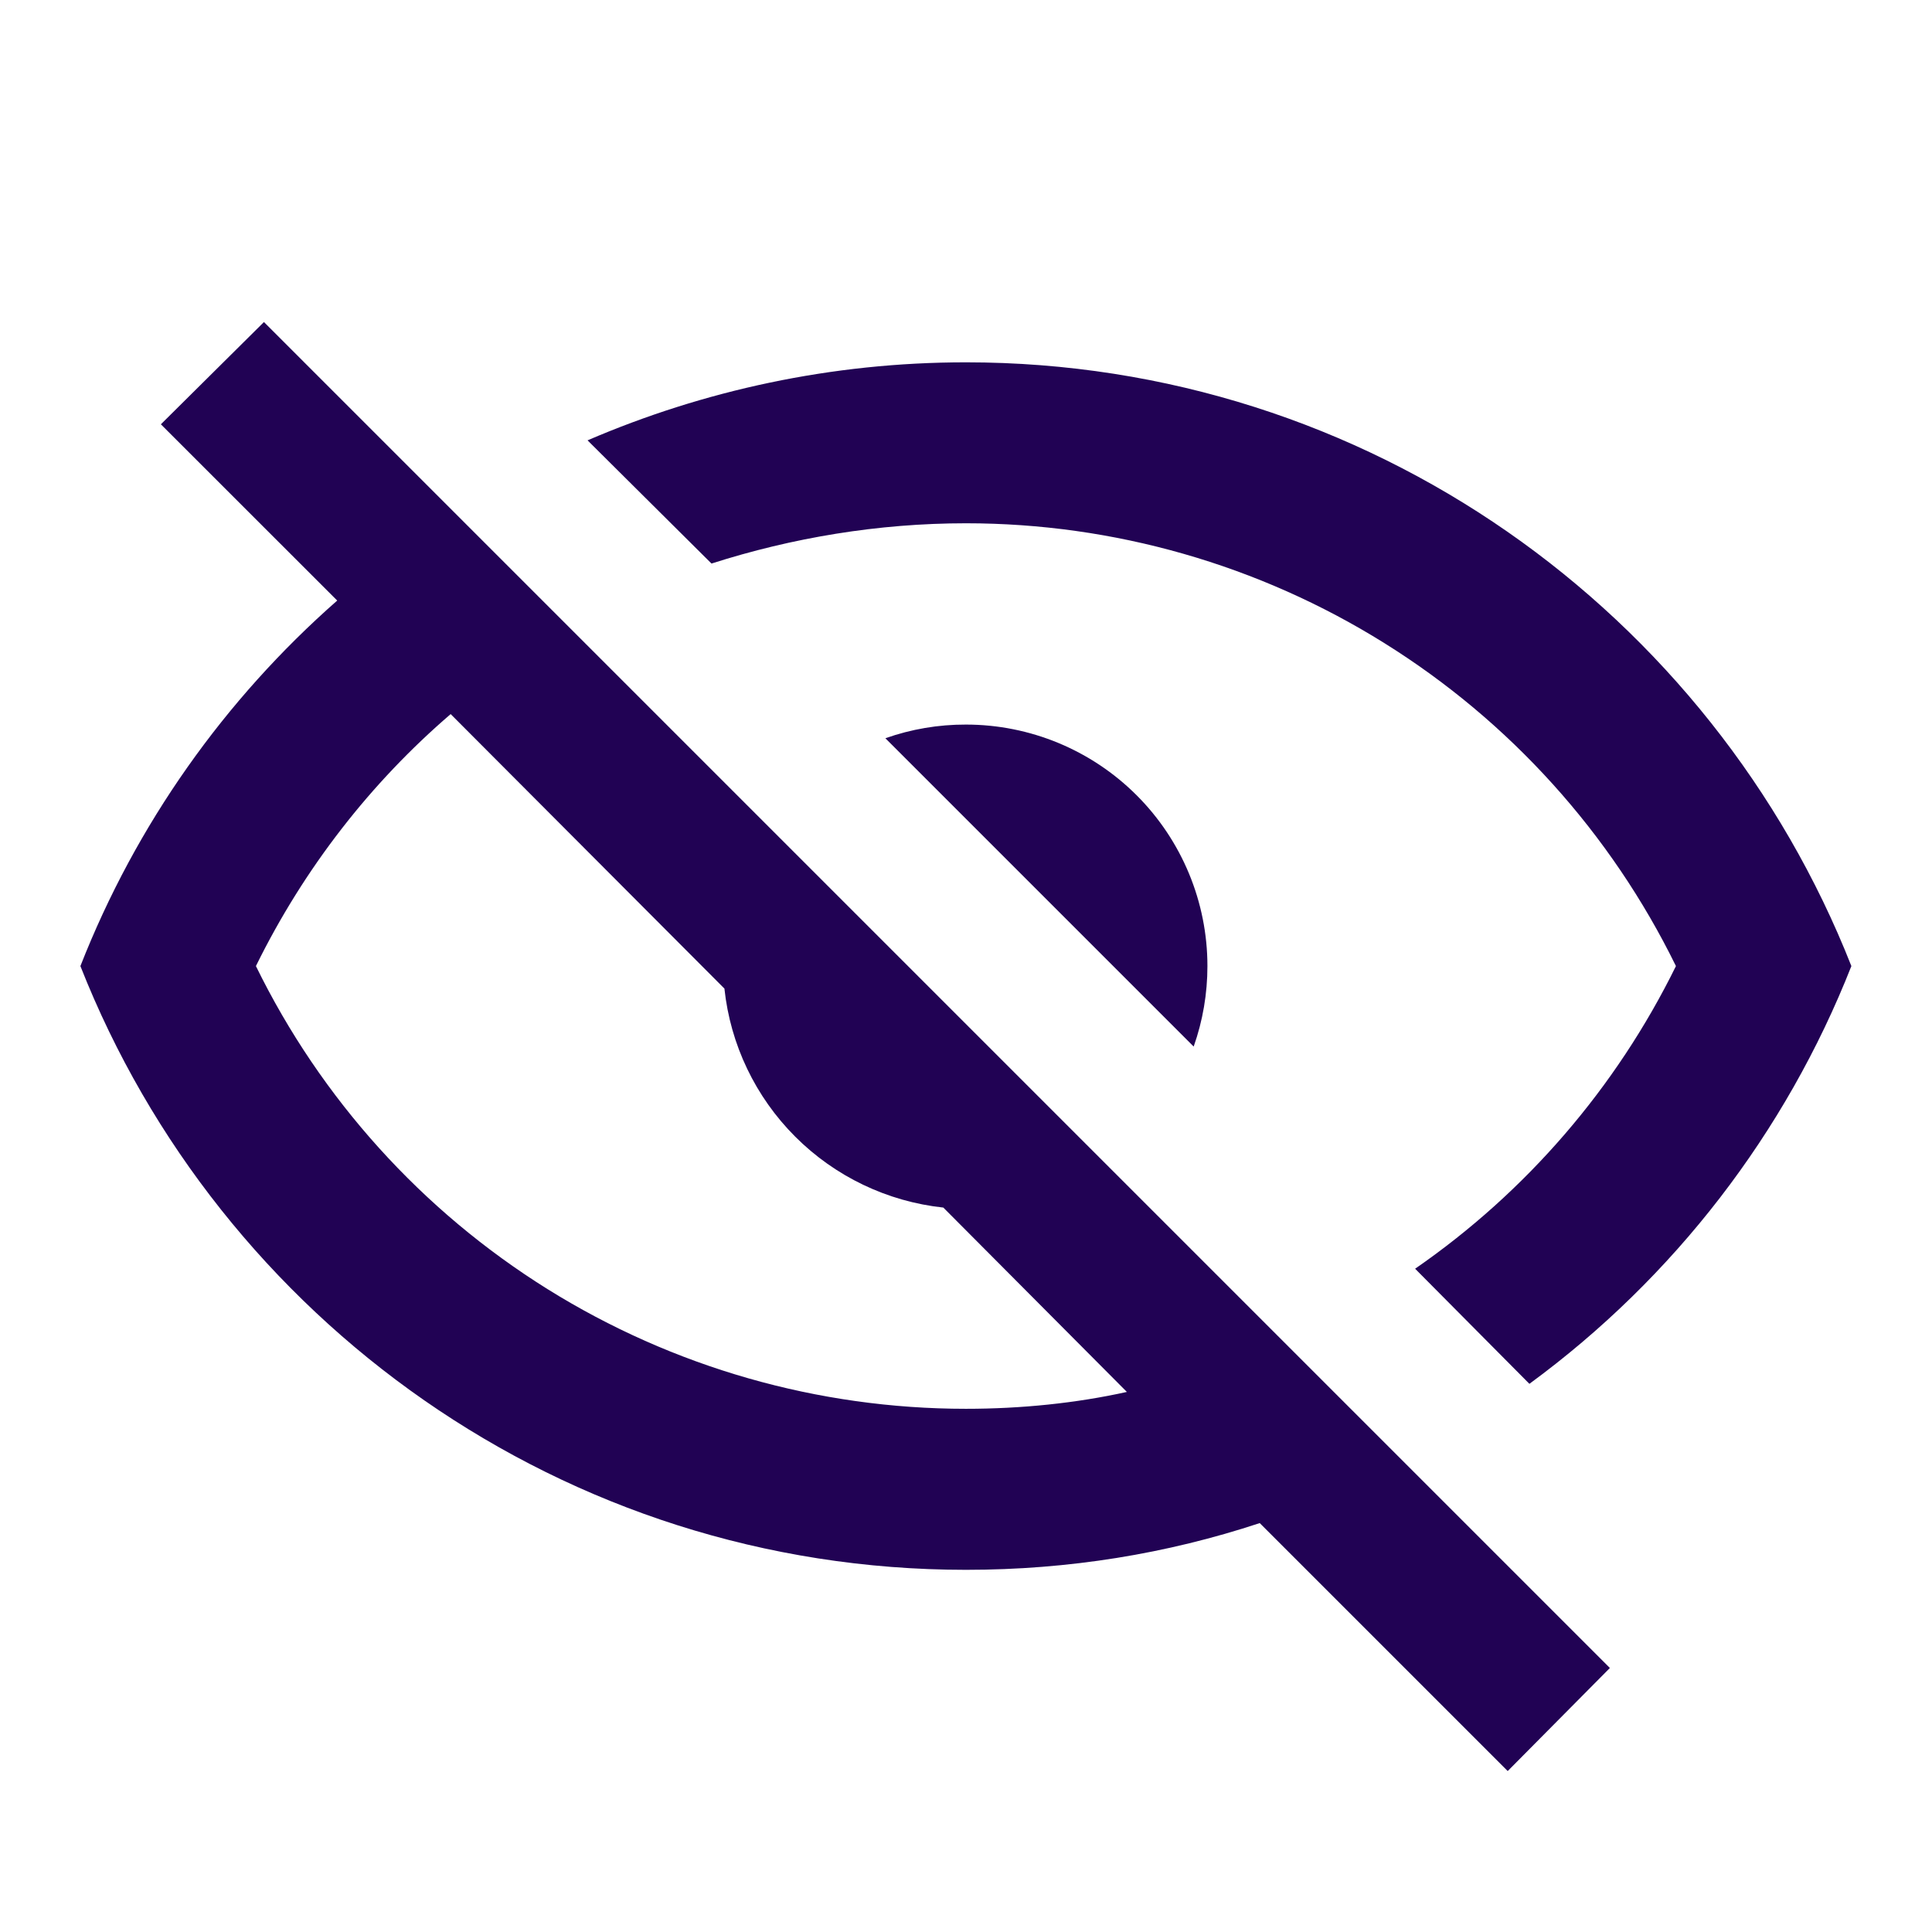 <?xml version="1.0" encoding="UTF-8"?>
<svg xmlns="http://www.w3.org/2000/svg" width="26" height="26" viewBox="0 0 26 26" fill="none"><path d="M2.165 5.71L3.552 4.334L21.665 22.447L20.29 23.834L16.953 20.497C15.707 20.909 14.385 21.126 12.999 21.126C7.582 21.126 2.956 17.756 1.082 13.001C1.83 11.094 3.021 9.415 4.538 8.082L2.165 5.71ZM12.999 9.751C13.861 9.751 14.687 10.093 15.297 10.703C15.906 11.312 16.249 12.139 16.249 13.001C16.249 13.37 16.187 13.736 16.064 14.084L11.915 9.935C12.263 9.812 12.63 9.75 12.999 9.751ZM12.999 4.876C18.415 4.876 23.041 8.245 24.915 13.001C24.031 15.246 22.528 17.196 20.582 18.623L19.044 17.074C20.542 16.038 21.75 14.636 22.554 13.001C21.678 11.213 20.318 9.707 18.629 8.654C16.94 7.6 14.989 7.042 12.999 7.042C11.818 7.042 10.659 7.237 9.575 7.584L7.907 5.926C9.467 5.255 11.19 4.876 12.999 4.876ZM3.444 13.001C4.319 14.788 5.679 16.294 7.368 17.348C9.057 18.401 11.008 18.959 12.999 18.959C13.746 18.959 14.483 18.883 15.165 18.732L12.695 16.251C11.941 16.17 11.238 15.833 10.702 15.297C10.166 14.761 9.829 14.058 9.749 13.304L6.065 9.61C4.993 10.531 4.094 11.679 3.444 13.001Z" fill="#210254"/></svg>
